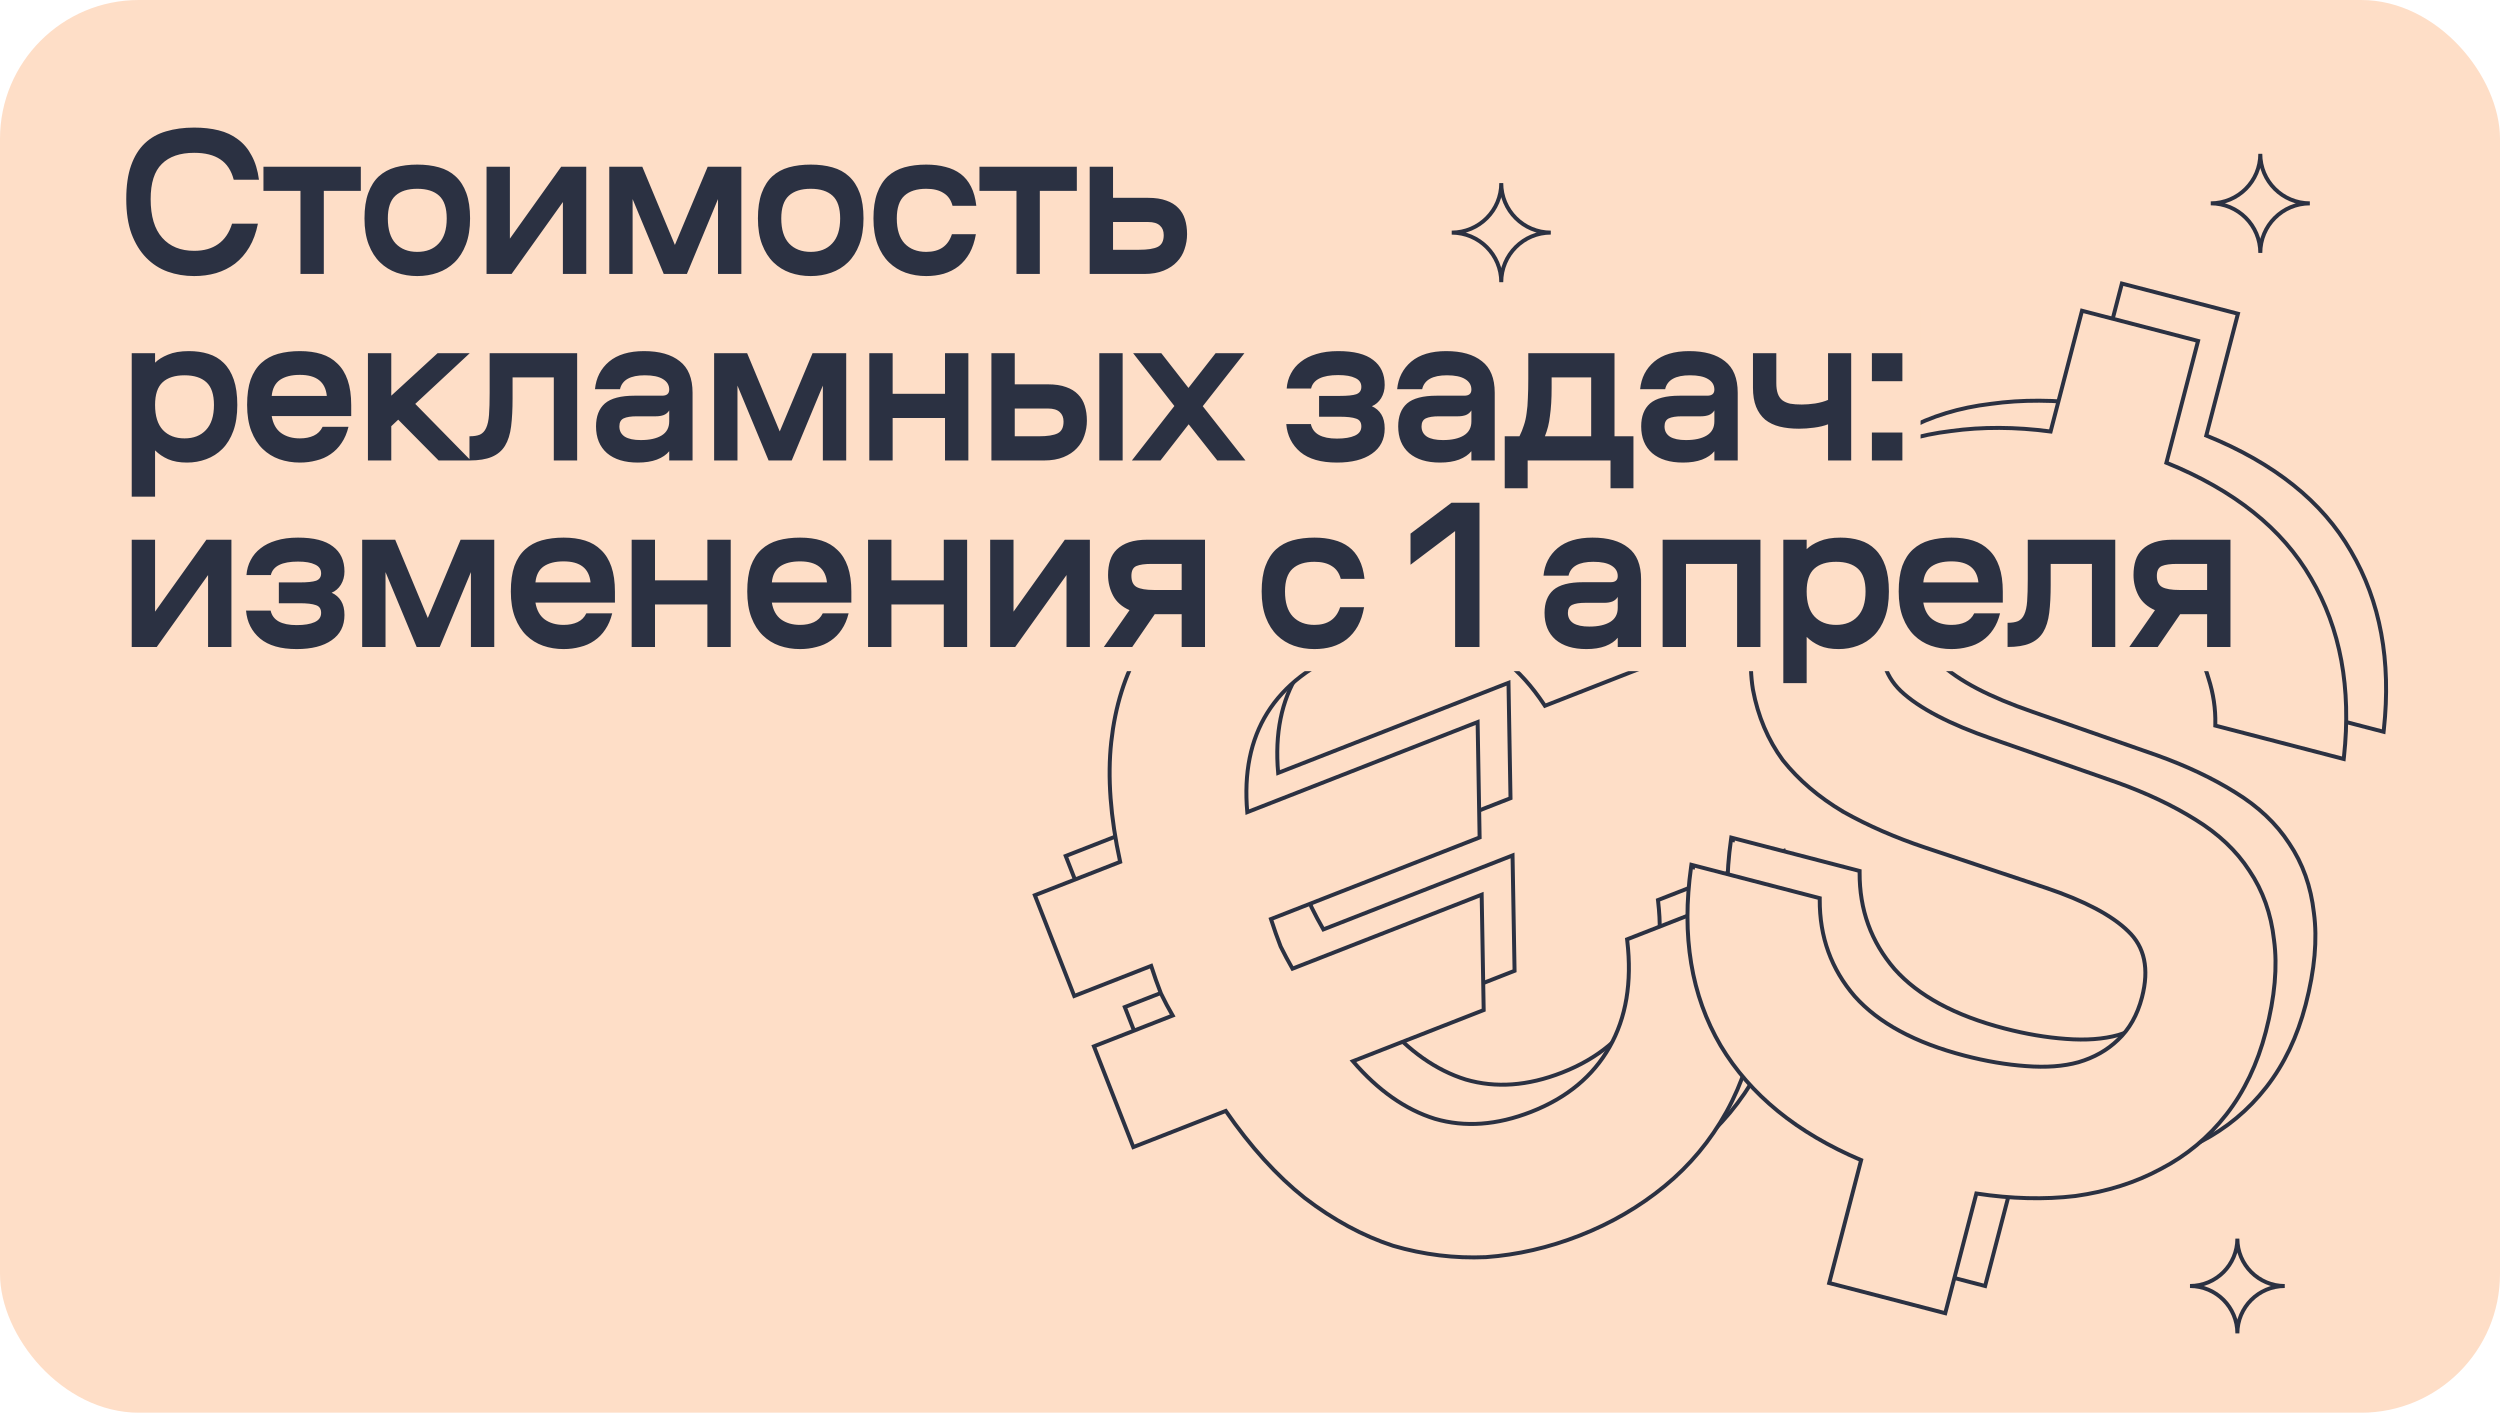<svg width="630" height="356" viewBox="0 0 630 356" fill="none" xmlns="http://www.w3.org/2000/svg">
<rect width="630" height="356" rx="35" fill="#FEDEC7"/>
<path d="M381.344 244.772L381.668 244.646L381.662 244.298L381.174 216.289L381.161 215.57L380.492 215.832L333.487 234.215C332.39 232.306 331.397 230.444 330.505 228.627C329.704 226.577 328.889 224.272 328.06 221.712L380.322 201.273L380.646 201.147L380.64 200.799L380.152 172.79L380.139 172.071L379.47 172.333L322.093 194.772C321.225 184.88 322.915 176.563 327.121 169.788C331.42 162.863 338.381 157.497 348.058 153.712C358.242 149.73 367.372 148.854 375.471 151.027L375.478 151.029L375.485 151.031C383.659 152.969 390.794 158.473 396.875 167.631L397.098 167.967L397.474 167.82L427.732 155.986L428.268 155.777L427.986 155.275C422.246 145.074 415.942 136.918 409.067 130.82C402.363 124.659 395.111 120.358 387.309 117.928C379.515 115.5 371.323 114.796 362.738 115.809C354.1 116.654 345.14 118.893 335.86 122.523C326.748 126.086 318.699 130.401 311.716 135.471L311.714 135.472C304.888 140.485 299.399 146.441 295.255 153.341L295.251 153.347C291.271 160.19 288.796 168.1 287.815 177.068C286.846 185.935 287.6 196.014 290.061 207.299L269.026 215.526L268.561 215.708L268.743 216.173L278.308 240.632L278.49 241.098L278.956 240.916L297.875 233.517C298.649 235.929 299.467 238.241 300.332 240.45L300.339 240.468L300.347 240.485C301.284 242.428 302.265 244.275 303.29 246.024L283.917 253.601L283.451 253.783L283.633 254.248L293.199 278.707L293.381 279.173L293.846 278.991L316.676 270.063C322.929 279.109 329.55 286.415 336.542 291.97L336.549 291.976C343.785 297.524 351.212 301.549 358.829 304.04L358.837 304.043L358.844 304.045C366.554 306.298 374.345 307.253 382.213 306.908H382.22L382.228 306.907C390.195 306.328 398.068 304.516 405.845 301.475C413.793 298.366 420.943 294.205 427.293 288.99C433.65 283.769 438.833 277.542 442.841 270.312C446.851 263.077 449.511 254.91 450.829 245.817L450.83 245.812C452.082 236.541 451.67 226.278 449.604 215.026L449.495 214.43L448.93 214.65L418.167 226.681L417.808 226.822L417.853 227.204C419.069 237.692 417.566 246.602 413.382 253.965C409.199 261.328 402.633 266.771 393.647 270.285C384.992 273.67 376.907 274.243 369.374 272.043C361.94 269.727 355.051 264.903 348.713 257.534L381.344 244.772Z" fill="#FEDEC7" stroke="#2B3142"/>
<path d="M551.873 324.068C558.469 324.068 563.816 318.721 563.816 312.129C563.816 318.723 569.164 324.077 575.758 324.077H575.76C569.164 324.077 563.818 329.422 563.818 336.016C563.818 329.422 558.469 324.077 551.876 324.077" stroke="#2B3142" stroke-miterlimit="10"/>
<path d="M373.563 254.665L373.887 254.538L373.881 254.191L373.393 226.182L373.38 225.463L372.711 225.725L325.706 244.107C324.609 242.199 323.615 240.337 322.724 238.52C321.922 236.47 321.107 234.165 320.278 231.605L372.541 211.166L372.865 211.039L372.858 210.692L372.371 182.683L372.358 181.964L371.689 182.226L314.311 204.665C313.444 194.772 315.133 186.456 319.339 179.681C323.639 172.756 330.6 167.389 340.277 163.605C350.461 159.622 359.59 158.746 367.689 160.92L367.696 160.922L367.704 160.924C375.878 162.861 383.013 168.365 389.094 177.523L389.317 177.859L389.692 177.712L419.951 165.879L420.486 165.669L420.204 165.168C414.465 154.967 408.161 146.81 401.286 140.713C394.582 134.552 387.33 130.25 379.528 127.82C371.734 125.393 363.542 124.688 354.957 125.702C346.319 126.546 337.359 128.786 328.079 132.415C318.967 135.979 310.917 140.294 303.935 145.363L303.933 145.365C297.106 150.378 291.618 156.334 287.474 163.234L287.47 163.24C283.49 170.082 281.014 177.992 280.034 186.961C279.065 195.828 279.818 205.907 282.28 217.192L261.245 225.418L260.779 225.6L260.961 226.066L270.527 250.525L270.709 250.99L271.175 250.808L290.094 243.409C290.867 245.822 291.686 248.133 292.55 250.343L292.557 250.361L292.566 250.378C293.503 252.321 294.484 254.167 295.508 255.917L276.135 263.493L275.67 263.675L275.852 264.141L285.417 288.6L285.599 289.066L286.065 288.884L308.894 279.955C315.148 289.002 321.769 296.308 328.761 301.863L328.768 301.868C336.004 307.417 343.431 311.441 351.048 313.933L351.055 313.935L351.063 313.938C358.773 316.19 366.563 317.145 374.432 316.801H374.439L374.446 316.8C382.413 316.22 390.286 314.409 398.064 311.367C406.011 308.259 413.162 304.098 419.512 298.883C425.869 293.662 431.052 287.435 435.06 280.204C439.069 272.97 441.73 264.803 443.048 255.709V255.705C444.301 246.434 443.889 236.17 441.823 224.918L441.713 224.322L441.149 224.543L410.386 236.574L410.027 236.714L410.072 237.097C411.288 247.585 409.785 256.495 405.601 263.858C401.417 271.22 394.852 276.663 385.866 280.177C377.21 283.562 369.126 284.136 361.593 281.936C354.159 279.619 347.27 274.796 340.932 267.426L373.563 254.665Z" fill="#FEDEC7" stroke="#2B3142"/>
<path d="M582.082 51.252C575.186 51.252 569.597 56.843 569.597 63.734C569.597 56.84 564.005 51.243 557.111 51.243H557.109C564.005 51.243 569.594 45.655 569.594 38.761C569.594 45.655 575.186 51.243 582.08 51.243" stroke="#2B3142" stroke-miterlimit="10"/>
<path d="M365.83 58.624C372.726 58.624 378.315 64.215 378.315 71.106C378.315 64.212 383.907 58.615 390.801 58.615H390.803C383.907 58.615 378.318 53.027 378.318 46.133C378.318 53.027 372.726 58.615 365.832 58.615" stroke="#2B3142" stroke-miterlimit="10"/>
<path d="M468.622 219.875L468.624 219.486L468.248 219.388L436.826 211.217L436.283 211.076L436.205 211.631C433.755 228.978 436.226 243.994 443.657 256.647L443.659 256.651C451.072 269.023 462.885 278.634 479.053 285.502L471.127 315.982L471.001 316.466L471.485 316.592L499.765 323.946L500.249 324.072L500.375 323.588L508.092 293.912C516.919 295.254 525.235 295.466 533.038 294.543L533.049 294.542C541.028 293.428 548.193 291.161 554.539 287.734C561.064 284.35 566.586 279.762 571.102 273.973C575.622 268.18 578.93 261.234 581.033 253.148C583.313 244.38 584.01 236.664 583.099 230.011C582.365 223.418 580.295 217.592 576.883 212.546C573.646 207.547 569.102 203.257 563.266 199.671C557.62 196.14 551.032 193.023 543.506 190.318L543.502 190.317L512.238 179.391L512.236 179.39C501.314 175.62 493.603 171.573 489.041 167.272C484.722 163.083 483.383 157.795 485.068 151.315C487.344 142.564 492.395 137.166 500.227 135.019C508.31 132.897 518.773 133.479 531.65 136.828C538.95 138.726 544.892 141.107 549.491 143.96L549.499 143.965L549.508 143.97C554.339 146.704 558.128 149.808 560.89 153.274C563.664 156.755 565.564 160.367 566.601 164.109L566.604 164.119L566.607 164.128C567.823 167.939 568.39 171.762 568.311 175.597L568.303 175.992L568.685 176.091L600.107 184.262L600.667 184.408L600.73 183.832C602.607 166.528 599.85 151.538 592.423 138.891C585.222 126.378 573.054 116.674 555.98 109.756L563.836 79.545L563.962 79.061L563.478 78.935L535.198 71.581L534.714 71.456L534.589 71.939L526.801 101.885C517.927 100.715 509.564 100.675 501.716 101.77C493.778 102.709 486.633 104.89 480.285 108.319C473.935 111.749 468.393 116.423 463.661 122.334L463.657 122.339C459.135 128.135 455.783 135.256 453.59 143.688C451.308 152.462 450.699 160.207 451.788 166.911L451.79 166.923C453.053 173.652 455.563 179.587 459.325 184.718L459.331 184.726L459.337 184.734C463.314 189.724 468.396 194.053 474.576 197.725V197.726L474.587 197.732C480.797 201.219 487.688 204.227 495.259 206.757L525.612 216.887C535.356 220.164 542.236 223.81 546.317 227.795L546.323 227.8C550.49 231.75 551.702 237.263 549.827 244.474C548.667 248.935 546.641 252.503 543.763 255.201L543.757 255.206C541.085 257.786 537.772 259.663 533.807 260.829C530.062 261.867 525.658 262.196 520.587 261.801H520.584C515.678 261.45 510.532 260.576 505.146 259.175C492.636 255.922 483.425 250.929 477.452 244.235C471.52 237.361 468.577 229.249 468.622 219.875Z" fill="#FEDEC7"/>
<path d="M437.187 211.828C437.19 211.809 437.192 211.79 437.195 211.771L436.7 211.701L436.574 212.185L436.631 212.2M468.622 219.875L468.624 219.486L468.248 219.388L436.826 211.217L436.283 211.076L436.205 211.631C433.755 228.978 436.226 243.994 443.657 256.647L443.659 256.651C451.072 269.023 462.885 278.634 479.053 285.502L471.127 315.982L471.001 316.466L471.485 316.592L499.765 323.946L500.249 324.072L500.375 323.588L508.092 293.912C516.919 295.254 525.235 295.466 533.038 294.543L533.049 294.542C541.028 293.428 548.193 291.161 554.539 287.734C561.064 284.35 566.586 279.762 571.102 273.973C575.622 268.18 578.93 261.234 581.033 253.148C583.313 244.38 584.01 236.664 583.099 230.011C582.365 223.418 580.295 217.592 576.883 212.546C573.646 207.547 569.102 203.257 563.266 199.671C557.62 196.14 551.032 193.023 543.506 190.318L543.502 190.317L512.238 179.391L512.236 179.39C501.314 175.62 493.603 171.573 489.041 167.272C484.722 163.083 483.383 157.795 485.068 151.315C487.344 142.564 492.395 137.166 500.227 135.019C508.31 132.897 518.773 133.479 531.65 136.828C538.95 138.726 544.892 141.107 549.491 143.96L549.499 143.965L549.508 143.97C554.339 146.704 558.128 149.808 560.89 153.274C563.664 156.755 565.564 160.367 566.601 164.109L566.604 164.119L566.607 164.128C567.823 167.939 568.39 171.762 568.311 175.597L568.303 175.992L568.685 176.091L600.107 184.262L600.667 184.408L600.73 183.832C602.607 166.528 599.85 151.538 592.423 138.891C585.222 126.378 573.054 116.674 555.98 109.756L563.836 79.545L563.962 79.061L563.478 78.935L535.198 71.581L534.714 71.456L534.589 71.939L526.801 101.885C517.927 100.715 509.564 100.675 501.716 101.77C493.778 102.709 486.633 104.89 480.285 108.319C473.935 111.749 468.393 116.423 463.661 122.334L463.657 122.339C459.135 128.135 455.783 135.256 453.59 143.688C451.308 152.462 450.699 160.207 451.788 166.911L451.79 166.923C453.053 173.652 455.563 179.587 459.325 184.718L459.331 184.726L459.337 184.734C463.314 189.724 468.396 194.053 474.576 197.725V197.726L474.587 197.732C480.797 201.219 487.688 204.227 495.259 206.757L525.612 216.887C535.356 220.164 542.236 223.81 546.317 227.795L546.323 227.8C550.49 231.75 551.702 237.263 549.827 244.474C548.667 248.935 546.641 252.503 543.763 255.201L543.757 255.206C541.085 257.786 537.772 259.663 533.807 260.829C530.062 261.867 525.658 262.196 520.587 261.801H520.584C515.678 261.45 510.532 260.576 505.146 259.175C492.636 255.922 483.425 250.929 477.452 244.235C471.52 237.361 468.577 229.249 468.622 219.875Z" stroke="#2B3142"/>
<path d="M458.573 226.729L458.575 226.34L458.199 226.242L426.777 218.071L426.234 217.93L426.156 218.485C423.706 235.832 426.177 250.848 433.608 263.501L433.61 263.505C441.023 275.877 452.836 285.488 469.004 292.356L461.078 322.836L460.952 323.32L461.436 323.446L489.716 330.8L490.2 330.926L490.326 330.442L498.043 300.766C506.87 302.108 515.186 302.32 522.989 301.397L523 301.396C530.979 300.282 538.144 298.015 544.49 294.588C551.015 291.204 556.537 286.616 561.053 280.827C565.573 275.034 568.881 268.088 570.984 260.002C573.264 251.234 573.961 243.518 573.05 236.865C572.316 230.272 570.246 224.446 566.834 219.4C563.597 214.401 559.053 210.111 553.217 206.525C547.571 202.994 540.983 199.877 533.457 197.172L533.453 197.171L502.189 186.245L502.187 186.244C491.265 182.474 483.554 178.427 478.992 174.126C474.673 169.937 473.334 164.649 475.019 158.169C477.295 149.418 482.346 144.02 490.178 141.873C498.261 139.751 508.724 140.333 521.601 143.682C528.901 145.58 534.843 147.961 539.442 150.814L539.45 150.819L539.459 150.824C544.29 153.558 548.079 156.662 550.841 160.128C553.615 163.609 555.515 167.221 556.552 170.963L556.555 170.973L556.558 170.982C557.774 174.793 558.341 178.616 558.262 182.451L558.254 182.846L558.636 182.945L590.058 191.116L590.618 191.262L590.681 190.686C592.558 173.382 589.801 158.392 582.374 145.745C575.173 133.231 563.005 123.528 545.931 116.609L553.787 86.398L553.913 85.915L553.429 85.789L525.149 78.435L524.665 78.309L524.54 78.793L516.752 108.739C507.878 107.569 499.515 107.529 491.667 108.623C483.729 109.562 476.584 111.743 470.236 115.173C463.886 118.603 458.344 123.277 453.612 129.188L453.608 129.193C449.086 134.989 445.734 142.11 443.541 150.542C441.259 159.316 440.65 167.061 441.739 173.765L441.741 173.777C443.004 180.506 445.514 186.441 449.276 191.572L449.282 191.58L449.288 191.588C453.265 196.578 458.347 200.907 464.527 204.579V204.58L464.538 204.586C470.748 208.073 477.639 211.081 485.21 213.611L515.563 223.741C525.307 227.018 532.187 230.664 536.268 234.649L536.274 234.654C540.441 238.604 541.653 244.117 539.778 251.328C538.618 255.789 536.592 259.357 533.714 262.055L533.708 262.06C531.036 264.64 527.723 266.517 523.758 267.683C520.013 268.721 515.609 269.05 510.538 268.655H510.535C505.629 268.304 500.483 267.43 495.097 266.029C482.587 262.776 473.376 257.783 467.403 251.089C461.471 244.215 458.528 236.103 458.573 226.729Z" fill="#FEDEC7"/>
<path d="M427.138 218.682C427.141 218.663 427.143 218.644 427.146 218.625L426.651 218.555L426.525 219.039L426.582 219.054M458.573 226.729L458.575 226.34L458.199 226.242L426.777 218.071L426.234 217.93L426.156 218.485C423.706 235.832 426.177 250.848 433.608 263.501L433.61 263.505C441.023 275.877 452.836 285.488 469.004 292.356L461.078 322.836L460.952 323.32L461.436 323.446L489.716 330.8L490.2 330.926L490.326 330.442L498.043 300.766C506.87 302.108 515.186 302.32 522.989 301.397L523 301.396C530.979 300.282 538.144 298.015 544.49 294.588C551.015 291.204 556.537 286.616 561.053 280.827C565.573 275.034 568.881 268.088 570.984 260.002C573.264 251.234 573.961 243.518 573.05 236.865C572.316 230.272 570.246 224.446 566.834 219.4C563.597 214.401 559.053 210.111 553.217 206.525C547.571 202.994 540.983 199.877 533.457 197.172L533.453 197.171L502.189 186.245L502.187 186.244C491.265 182.474 483.554 178.427 478.992 174.126C474.673 169.937 473.334 164.649 475.019 158.169C477.295 149.418 482.346 144.02 490.178 141.873C498.261 139.751 508.724 140.333 521.601 143.682C528.901 145.58 534.843 147.961 539.442 150.814L539.45 150.819L539.459 150.824C544.29 153.558 548.079 156.662 550.841 160.128C553.615 163.609 555.515 167.221 556.552 170.963L556.555 170.973L556.558 170.982C557.774 174.793 558.341 178.616 558.262 182.451L558.254 182.846L558.636 182.945L590.058 191.116L590.618 191.262L590.681 190.686C592.558 173.382 589.801 158.392 582.374 145.745C575.173 133.231 563.005 123.528 545.931 116.609L553.787 86.398L553.913 85.915L553.429 85.789L525.149 78.435L524.665 78.309L524.54 78.793L516.752 108.739C507.878 107.569 499.515 107.529 491.667 108.623C483.729 109.562 476.584 111.743 470.236 115.173C463.886 118.603 458.344 123.277 453.612 129.188L453.608 129.193C449.086 134.989 445.734 142.11 443.541 150.542C441.259 159.316 440.65 167.061 441.739 173.765L441.741 173.777C443.004 180.506 445.514 186.441 449.276 191.572L449.282 191.58L449.288 191.588C453.265 196.578 458.347 200.907 464.527 204.579V204.58L464.538 204.586C470.748 208.073 477.639 211.081 485.21 213.611L515.563 223.741C525.307 227.018 532.187 230.664 536.268 234.649L536.274 234.654C540.441 238.604 541.653 244.117 539.778 251.328C538.618 255.789 536.592 259.357 533.714 262.055L533.708 262.06C531.036 264.64 527.723 266.517 523.758 267.683C520.013 268.721 515.609 269.05 510.538 268.655H510.535C505.629 268.304 500.483 267.43 495.097 266.029C482.587 262.776 473.376 257.783 467.403 251.089C461.471 244.215 458.528 236.103 458.573 226.729Z" stroke="#2B3142"/>
<rect x="244.209" y="78.066" width="239.777" height="49.429" fill="#FEDEC7"/>
<rect x="244.209" y="125.496" width="317.346" height="43.636" fill="#FEDEC7"/>
<path d="M64.995 56.372C64.536 58.669 63.811 60.647 62.822 62.308C61.833 63.969 60.631 65.347 59.218 66.442C57.805 67.502 56.215 68.297 54.448 68.827C52.717 69.322 50.879 69.569 48.936 69.569C46.569 69.569 44.343 69.198 42.258 68.456C40.209 67.714 38.407 66.548 36.852 64.958C35.297 63.368 34.061 61.354 33.142 58.916C32.259 56.478 31.817 53.563 31.817 50.171C31.817 46.814 32.223 43.988 33.036 41.691C33.849 39.394 34.997 37.539 36.481 36.126C37.965 34.713 39.749 33.706 41.834 33.105C43.954 32.469 46.321 32.151 48.936 32.151C51.197 32.151 53.247 32.381 55.084 32.84C56.957 33.299 58.582 34.059 59.96 35.119C61.373 36.144 62.522 37.504 63.405 39.2C64.324 40.861 64.942 42.892 65.26 45.295H58.9C58.299 42.963 57.169 41.249 55.508 40.154C53.883 39.059 51.692 38.511 48.936 38.511C45.367 38.511 42.647 39.447 40.774 41.32C38.901 43.157 37.965 46.108 37.965 50.171C37.965 54.482 38.937 57.732 40.88 59.923C42.823 62.114 45.509 63.209 48.936 63.209C51.374 63.209 53.388 62.644 54.978 61.513C56.603 60.382 57.769 58.669 58.476 56.372H64.995ZM81.601 48.104V69.039H75.718V48.104H66.39V42.009H90.929V48.104H81.601ZM105.155 69.569C103.318 69.569 101.586 69.286 99.961 68.721C98.371 68.156 96.975 67.29 95.774 66.124C94.573 64.958 93.619 63.456 92.912 61.619C92.205 59.782 91.852 57.591 91.852 55.047C91.852 52.503 92.17 50.365 92.806 48.634C93.442 46.903 94.325 45.507 95.456 44.447C96.622 43.387 98.018 42.627 99.643 42.168C101.304 41.709 103.141 41.479 105.155 41.479C107.169 41.479 108.989 41.709 110.614 42.168C112.275 42.627 113.67 43.387 114.801 44.447C115.967 45.507 116.868 46.903 117.504 48.634C118.14 50.365 118.458 52.503 118.458 55.047C118.458 57.591 118.105 59.782 117.398 61.619C116.691 63.456 115.737 64.958 114.536 66.124C113.335 67.29 111.921 68.156 110.296 68.721C108.706 69.286 106.992 69.569 105.155 69.569ZM105.155 63.474C107.452 63.474 109.254 62.767 110.561 61.354C111.904 59.941 112.575 57.838 112.575 55.047C112.575 52.397 111.939 50.489 110.667 49.323C109.395 48.157 107.558 47.574 105.155 47.574C102.752 47.574 100.915 48.157 99.643 49.323C98.371 50.489 97.735 52.397 97.735 55.047C97.735 57.838 98.389 59.941 99.696 61.354C101.039 62.767 102.858 63.474 105.155 63.474ZM128.493 42.009V60.135L141.425 42.009H147.732V69.039H141.849V50.913L128.917 69.039H122.61V42.009H128.493ZM159.419 69.039H153.536V42.009H161.857L170.072 61.725L178.34 42.009H186.82V69.039H180.937V50.171L173.093 69.039H167.263L159.419 50.171V69.039ZM204.3 69.569C202.463 69.569 200.731 69.286 199.106 68.721C197.516 68.156 196.12 67.29 194.919 66.124C193.718 64.958 192.764 63.456 192.057 61.619C191.35 59.782 190.997 57.591 190.997 55.047C190.997 52.503 191.315 50.365 191.951 48.634C192.587 46.903 193.47 45.507 194.601 44.447C195.767 43.387 197.163 42.627 198.788 42.168C200.449 41.709 202.286 41.479 204.3 41.479C206.314 41.479 208.134 41.709 209.759 42.168C211.42 42.627 212.815 43.387 213.946 44.447C215.112 45.507 216.013 46.903 216.649 48.634C217.285 50.365 217.603 52.503 217.603 55.047C217.603 57.591 217.25 59.782 216.543 61.619C215.836 63.456 214.882 64.958 213.681 66.124C212.48 67.29 211.066 68.156 209.441 68.721C207.851 69.286 206.137 69.569 204.3 69.569ZM204.3 63.474C206.597 63.474 208.399 62.767 209.706 61.354C211.049 59.941 211.72 57.838 211.72 55.047C211.72 52.397 211.084 50.489 209.812 49.323C208.54 48.157 206.703 47.574 204.3 47.574C201.897 47.574 200.06 48.157 198.788 49.323C197.516 50.489 196.88 52.397 196.88 55.047C196.88 57.838 197.534 59.941 198.841 61.354C200.184 62.767 202.003 63.474 204.3 63.474ZM245.923 59.022C245.605 60.859 245.075 62.449 244.333 63.792C243.591 65.099 242.672 66.195 241.577 67.078C240.482 67.926 239.227 68.562 237.814 68.986C236.436 69.375 234.97 69.569 233.415 69.569C231.578 69.569 229.846 69.286 228.221 68.721C226.631 68.156 225.235 67.29 224.034 66.124C222.833 64.958 221.879 63.456 221.172 61.619C220.465 59.782 220.112 57.591 220.112 55.047C220.112 52.503 220.43 50.365 221.066 48.634C221.702 46.903 222.585 45.507 223.716 44.447C224.882 43.387 226.278 42.627 227.903 42.168C229.564 41.709 231.401 41.479 233.415 41.479C235.182 41.479 236.789 41.673 238.238 42.062C239.687 42.415 240.959 42.998 242.054 43.811C243.149 44.624 244.033 45.701 244.704 47.044C245.375 48.351 245.817 49.959 246.029 51.867H240.04C239.651 50.383 238.892 49.305 237.761 48.634C236.666 47.927 235.217 47.574 233.415 47.574C231.012 47.574 229.175 48.157 227.903 49.323C226.631 50.489 225.995 52.397 225.995 55.047C225.995 57.838 226.649 59.941 227.956 61.354C229.299 62.767 231.118 63.474 233.415 63.474C236.772 63.474 238.927 61.99 239.881 59.022H245.923ZM262.035 48.104V69.039H256.152V48.104H246.824V42.009H271.363V48.104H262.035ZM274.602 42.009H280.485V49.853H289.336C291.138 49.853 292.657 50.083 293.894 50.542C295.13 50.966 296.137 51.584 296.915 52.397C297.692 53.174 298.257 54.128 298.611 55.259C298.964 56.39 299.141 57.644 299.141 59.022C299.141 60.294 298.929 61.548 298.505 62.785C298.116 63.986 297.48 65.046 296.597 65.965C295.749 66.884 294.636 67.626 293.258 68.191C291.88 68.756 290.237 69.039 288.329 69.039H274.602V42.009ZM280.485 55.948V62.944H287.004C289.194 62.944 290.784 62.697 291.774 62.202C292.763 61.707 293.258 60.718 293.258 59.234C293.258 58.209 292.94 57.414 292.304 56.849C291.668 56.248 290.678 55.948 289.336 55.948H280.485ZM39.078 125.155H33.195V89.009H39.078V91.394C39.855 90.617 40.933 89.945 42.311 89.38C43.724 88.779 45.491 88.479 47.611 88.479C49.378 88.479 51.003 88.709 52.487 89.168C54.006 89.627 55.296 90.387 56.356 91.447C57.451 92.507 58.299 93.903 58.9 95.634C59.501 97.365 59.801 99.503 59.801 102.047C59.801 104.591 59.465 106.782 58.794 108.619C58.123 110.456 57.204 111.958 56.038 113.124C54.872 114.29 53.512 115.156 51.957 115.721C50.438 116.286 48.83 116.569 47.134 116.569C45.261 116.569 43.671 116.286 42.364 115.721C41.092 115.156 39.997 114.414 39.078 113.495V125.155ZM46.498 110.474C48.795 110.474 50.597 109.767 51.904 108.354C53.247 106.941 53.918 104.838 53.918 102.047C53.918 99.397 53.282 97.489 52.01 96.323C50.738 95.157 48.901 94.574 46.498 94.574C44.095 94.574 42.258 95.157 40.986 96.323C39.714 97.489 39.078 99.397 39.078 102.047C39.078 104.838 39.732 106.941 41.039 108.354C42.382 109.767 44.201 110.474 46.498 110.474ZM87.817 107.559C87.429 109.149 86.846 110.509 86.068 111.64C85.326 112.771 84.408 113.707 83.312 114.449C82.252 115.191 81.051 115.721 79.708 116.039C78.401 116.392 77.023 116.569 75.574 116.569C73.737 116.569 72.006 116.286 70.38 115.721C68.79 115.156 67.395 114.29 66.193 113.124C64.992 111.958 64.038 110.456 63.331 108.619C62.625 106.782 62.271 104.591 62.271 102.047C62.271 99.503 62.572 97.365 63.172 95.634C63.808 93.903 64.709 92.507 65.875 91.447C67.041 90.387 68.437 89.627 70.062 89.168C71.723 88.709 73.56 88.479 75.574 88.479C77.588 88.479 79.39 88.726 80.98 89.221C82.57 89.716 83.913 90.511 85.008 91.606C86.139 92.666 87.005 94.062 87.605 95.793C88.206 97.524 88.506 99.627 88.506 102.1V104.856H68.472C68.79 106.764 69.568 108.177 70.804 109.096C72.076 110.015 73.666 110.474 75.574 110.474C76.917 110.474 78.083 110.244 79.072 109.785C80.062 109.326 80.804 108.584 81.298 107.559H87.817ZM75.574 94.468C73.454 94.468 71.776 94.892 70.539 95.74C69.338 96.588 68.649 97.931 68.472 99.768H82.358C82.005 96.235 79.744 94.468 75.574 94.468ZM98.602 99.715L110.262 89.009H118.371L104.644 101.782L118.636 116.039H110.527L100.351 105.757L98.602 107.4V116.039H92.719V89.009H98.602V99.715ZM145.441 89.009V116.039H139.558V95.104H129.17V100.351C129.17 103.107 129.046 105.474 128.799 107.453C128.551 109.432 128.039 111.057 127.262 112.329C126.484 113.601 125.371 114.537 123.923 115.138C122.509 115.739 120.637 116.039 118.305 116.039V109.944C119.4 109.944 120.283 109.803 120.955 109.52C121.626 109.202 122.138 108.654 122.492 107.877C122.88 107.064 123.128 105.951 123.234 104.538C123.34 103.089 123.393 101.234 123.393 98.973V89.009H145.441ZM174.526 116.039H168.643V113.707C167.936 114.59 166.894 115.297 165.516 115.827C164.173 116.322 162.583 116.569 160.746 116.569C157.424 116.569 154.827 115.774 152.955 114.184C151.117 112.559 150.199 110.315 150.199 107.453C150.199 104.909 150.941 102.983 152.425 101.676C153.944 100.369 156.435 99.715 159.898 99.715H166.841C168.042 99.715 168.643 99.203 168.643 98.178C168.643 97.047 168.113 96.164 167.053 95.528C166.028 94.892 164.509 94.574 162.495 94.574C158.855 94.574 156.771 95.74 156.241 98.072H149.934C150.216 95.21 151.4 92.896 153.485 91.129C155.605 89.362 158.537 88.479 162.283 88.479C166.169 88.479 169.173 89.327 171.293 91.023C173.448 92.684 174.526 95.334 174.526 98.973V116.039ZM161.488 110.898C163.714 110.898 165.463 110.509 166.735 109.732C168.007 108.955 168.643 107.771 168.643 106.181V103.425C168.325 103.955 167.865 104.344 167.265 104.591C166.664 104.803 166.01 104.909 165.304 104.909H160.481C158.997 104.909 157.884 105.086 157.142 105.439C156.435 105.792 156.082 106.464 156.082 107.453C156.082 108.584 156.541 109.449 157.46 110.05C158.378 110.615 159.721 110.898 161.488 110.898ZM185.842 116.039H179.959V89.009H188.28L196.495 108.725L204.763 89.009H213.243V116.039H207.36V97.171L199.516 116.039H193.686L185.842 97.171V116.039ZM224.947 89.009V99.238H238.144V89.009H244.027V116.039H238.144V105.333H224.947V116.039H219.064V89.009H224.947ZM282.907 89.009V116.039H277.024V89.009H282.907ZM249.835 89.009H255.718V96.853H264.092C265.894 96.853 267.413 97.083 268.65 97.542C269.886 97.966 270.893 98.584 271.671 99.397C272.448 100.174 273.013 101.128 273.367 102.259C273.72 103.39 273.897 104.644 273.897 106.022C273.897 107.294 273.685 108.548 273.261 109.785C272.872 110.986 272.236 112.046 271.353 112.965C270.505 113.884 269.392 114.626 268.014 115.191C266.636 115.756 264.993 116.039 263.085 116.039H249.835V89.009ZM255.718 102.948V109.944H261.76C263.95 109.944 265.54 109.697 266.53 109.202C267.519 108.707 268.014 107.718 268.014 106.234C268.014 105.209 267.696 104.414 267.06 103.849C266.424 103.248 265.434 102.948 264.092 102.948H255.718ZM303.095 102.365L313.854 116.039H306.752L299.544 106.923L292.442 116.039H285.234L295.94 102.312L285.552 89.009H292.654L299.491 97.754L306.328 89.009H313.589L303.095 102.365ZM332.406 99.768H337.653C339.561 99.768 340.939 99.627 341.787 99.344C342.635 99.026 343.059 98.408 343.059 97.489C343.059 96.464 342.547 95.722 341.522 95.263C340.533 94.768 339.102 94.521 337.229 94.521C333.201 94.521 330.922 95.652 330.392 97.913H324.244C324.35 96.535 324.703 95.281 325.304 94.15C325.905 92.984 326.735 91.995 327.795 91.182C328.855 90.334 330.162 89.68 331.717 89.221C333.307 88.726 335.144 88.479 337.229 88.479C341.186 88.479 344.119 89.221 346.027 90.705C347.97 92.154 348.942 94.256 348.942 97.012C348.942 98.249 348.642 99.362 348.041 100.351C347.44 101.305 346.663 101.976 345.709 102.365C346.734 102.824 347.529 103.513 348.094 104.432C348.659 105.351 348.942 106.534 348.942 107.983C348.942 110.739 347.864 112.859 345.709 114.343C343.589 115.827 340.656 116.569 336.911 116.569C332.883 116.569 329.809 115.686 327.689 113.919C325.569 112.117 324.385 109.767 324.138 106.87H330.339C330.869 109.308 333.06 110.527 336.911 110.527C338.819 110.527 340.321 110.28 341.416 109.785C342.511 109.29 343.059 108.513 343.059 107.453C343.059 106.428 342.617 105.775 341.734 105.492C340.851 105.174 339.49 105.015 337.653 105.015H332.406V99.768ZM376.673 116.039H370.79V113.707C370.083 114.59 369.041 115.297 367.663 115.827C366.32 116.322 364.73 116.569 362.893 116.569C359.572 116.569 356.975 115.774 355.102 114.184C353.265 112.559 352.346 110.315 352.346 107.453C352.346 104.909 353.088 102.983 354.572 101.676C356.091 100.369 358.582 99.715 362.045 99.715H368.988C370.189 99.715 370.79 99.203 370.79 98.178C370.79 97.047 370.26 96.164 369.2 95.528C368.175 94.892 366.656 94.574 364.642 94.574C361.003 94.574 358.918 95.74 358.388 98.072H352.081C352.364 95.21 353.547 92.896 355.632 91.129C357.752 89.362 360.685 88.479 364.43 88.479C368.317 88.479 371.32 89.327 373.44 91.023C375.595 92.684 376.673 95.334 376.673 98.973V116.039ZM363.635 110.898C365.861 110.898 367.61 110.509 368.882 109.732C370.154 108.955 370.79 107.771 370.79 106.181V103.425C370.472 103.955 370.013 104.344 369.412 104.591C368.811 104.803 368.158 104.909 367.451 104.909H362.628C361.144 104.909 360.031 105.086 359.289 105.439C358.582 105.792 358.229 106.464 358.229 107.453C358.229 108.584 358.688 109.449 359.607 110.05C360.526 110.615 361.868 110.898 363.635 110.898ZM405.851 123.035V116.039H384.969V123.035H379.192V109.944H382.902C383.361 109.025 383.732 108.107 384.015 107.188C384.333 106.269 384.563 105.245 384.704 104.114C384.881 102.983 384.987 101.729 385.022 100.351C385.093 98.938 385.128 97.295 385.128 95.422V89.009H406.858V109.944H411.628V123.035H405.851ZM391.011 97.542C391.011 99.061 390.976 100.404 390.905 101.57C390.834 102.736 390.728 103.814 390.587 104.803C390.481 105.757 390.322 106.658 390.11 107.506C389.898 108.319 389.633 109.131 389.315 109.944H400.975V95.104H391.011V97.542ZM437.905 116.039H432.022V113.707C431.315 114.59 430.273 115.297 428.895 115.827C427.552 116.322 425.962 116.569 424.125 116.569C420.803 116.569 418.206 115.774 416.334 114.184C414.496 112.559 413.578 110.315 413.578 107.453C413.578 104.909 414.32 102.983 415.804 101.676C417.323 100.369 419.814 99.715 423.277 99.715H430.22C431.421 99.715 432.022 99.203 432.022 98.178C432.022 97.047 431.492 96.164 430.432 95.528C429.407 94.892 427.888 94.574 425.874 94.574C422.234 94.574 420.15 95.74 419.62 98.072H413.313C413.595 95.21 414.779 92.896 416.864 91.129C418.984 89.362 421.916 88.479 425.662 88.479C429.548 88.479 432.552 89.327 434.672 91.023C436.827 92.684 437.905 95.334 437.905 98.973V116.039ZM424.867 110.898C427.093 110.898 428.842 110.509 430.114 109.732C431.386 108.955 432.022 107.771 432.022 106.181V103.425C431.704 103.955 431.244 104.344 430.644 104.591C430.043 104.803 429.389 104.909 428.683 104.909H423.86C422.376 104.909 421.263 105.086 420.521 105.439C419.814 105.792 419.461 106.464 419.461 107.453C419.461 108.584 419.92 109.449 420.839 110.05C421.757 110.615 423.1 110.898 424.867 110.898ZM441.748 89.009H447.631V96.535C447.631 97.595 447.755 98.478 448.002 99.185C448.25 99.892 448.638 100.457 449.168 100.881C449.698 101.27 450.352 101.552 451.129 101.729C451.942 101.87 452.914 101.941 454.044 101.941C455.069 101.941 456.2 101.853 457.436 101.676C458.708 101.464 459.786 101.164 460.669 100.775V89.009H466.499V116.039H460.669V106.923C459.68 107.312 458.496 107.594 457.118 107.771C455.776 107.948 454.521 108.036 453.355 108.036C451.553 108.036 449.928 107.859 448.479 107.506C447.066 107.153 445.847 106.57 444.822 105.757C443.833 104.909 443.073 103.831 442.543 102.524C442.013 101.217 441.748 99.609 441.748 97.701V89.009ZM471.715 96.058V89.009H479.4V96.058H471.715ZM471.715 116.039V108.99H479.4V116.039H471.715ZM39.078 136.009V154.135L52.01 136.009H58.317V163.039H52.434V144.913L39.502 163.039H33.195V136.009H39.078ZM70.269 146.768H75.516C77.424 146.768 78.802 146.627 79.65 146.344C80.498 146.026 80.922 145.408 80.922 144.489C80.922 143.464 80.41 142.722 79.385 142.263C78.396 141.768 76.965 141.521 75.092 141.521C71.064 141.521 68.785 142.652 68.255 144.913H62.107C62.213 143.535 62.567 142.281 63.167 141.15C63.768 139.984 64.598 138.995 65.658 138.182C66.718 137.334 68.026 136.68 69.58 136.221C71.17 135.726 73.008 135.479 75.092 135.479C79.05 135.479 81.982 136.221 83.89 137.705C85.834 139.154 86.805 141.256 86.805 144.012C86.805 145.249 86.505 146.362 85.904 147.351C85.304 148.305 84.526 148.976 83.572 149.365C84.597 149.824 85.392 150.513 85.957 151.432C86.523 152.351 86.805 153.534 86.805 154.983C86.805 157.739 85.728 159.859 83.572 161.343C81.452 162.827 78.52 163.569 74.774 163.569C70.746 163.569 67.672 162.686 65.552 160.919C63.432 159.117 62.249 156.767 62.001 153.87H68.202C68.732 156.308 70.923 157.527 74.774 157.527C76.682 157.527 78.184 157.28 79.279 156.785C80.375 156.29 80.922 155.513 80.922 154.453C80.922 153.428 80.481 152.775 79.597 152.492C78.714 152.174 77.354 152.015 75.516 152.015H70.269V146.768ZM97.152 163.039H91.269V136.009H99.59L107.805 155.725L116.073 136.009H124.553V163.039H118.67V144.171L110.826 163.039H104.996L97.152 144.171V163.039ZM154.276 154.559C153.888 156.149 153.305 157.509 152.527 158.64C151.785 159.771 150.867 160.707 149.771 161.449C148.711 162.191 147.51 162.721 146.167 163.039C144.86 163.392 143.482 163.569 142.033 163.569C140.196 163.569 138.465 163.286 136.839 162.721C135.249 162.156 133.854 161.29 132.652 160.124C131.451 158.958 130.497 157.456 129.79 155.619C129.084 153.782 128.73 151.591 128.73 149.047C128.73 146.503 129.031 144.365 129.631 142.634C130.267 140.903 131.168 139.507 132.334 138.447C133.5 137.387 134.896 136.627 136.521 136.168C138.182 135.709 140.019 135.479 142.033 135.479C144.047 135.479 145.849 135.726 147.439 136.221C149.029 136.716 150.372 137.511 151.467 138.606C152.598 139.666 153.464 141.062 154.064 142.793C154.665 144.524 154.965 146.627 154.965 149.1V151.856H134.931C135.249 153.764 136.027 155.177 137.263 156.096C138.535 157.015 140.125 157.474 142.033 157.474C143.376 157.474 144.542 157.244 145.531 156.785C146.521 156.326 147.263 155.584 147.757 154.559H154.276ZM142.033 141.468C139.913 141.468 138.235 141.892 136.998 142.74C135.797 143.588 135.108 144.931 134.931 146.768H148.817C148.464 143.235 146.203 141.468 142.033 141.468ZM165.061 136.009V146.238H178.258V136.009H184.141V163.039H178.258V152.333H165.061V163.039H159.178V136.009H165.061ZM213.852 154.559C213.463 156.149 212.88 157.509 212.103 158.64C211.361 159.771 210.442 160.707 209.347 161.449C208.287 162.191 207.085 162.721 205.743 163.039C204.435 163.392 203.057 163.569 201.609 163.569C199.771 163.569 198.04 163.286 196.415 162.721C194.825 162.156 193.429 161.29 192.228 160.124C191.026 158.958 190.072 157.456 189.366 155.619C188.659 153.782 188.306 151.591 188.306 149.047C188.306 146.503 188.606 144.365 189.207 142.634C189.843 140.903 190.744 139.507 191.91 138.447C193.076 137.387 194.471 136.627 196.097 136.168C197.757 135.709 199.595 135.479 201.609 135.479C203.623 135.479 205.425 135.726 207.015 136.221C208.605 136.716 209.947 137.511 211.043 138.606C212.173 139.666 213.039 141.062 213.64 142.793C214.24 144.524 214.541 146.627 214.541 149.1V151.856H194.507C194.825 153.764 195.602 155.177 196.839 156.096C198.111 157.015 199.701 157.474 201.609 157.474C202.951 157.474 204.117 157.244 205.107 156.785C206.096 156.326 206.838 155.584 207.333 154.559H213.852ZM201.609 141.468C199.489 141.468 197.81 141.892 196.574 142.74C195.372 143.588 194.683 144.931 194.507 146.768H208.393C208.039 143.235 205.778 141.468 201.609 141.468ZM224.636 136.009V146.238H237.833V136.009H243.716V163.039H237.833V152.333H224.636V163.039H218.753V136.009H224.636ZM255.407 136.009V154.135L268.339 136.009H274.646V163.039H268.763V144.913L255.831 163.039H249.524V136.009H255.407ZM278.171 163.039L284.637 153.764C282.729 152.916 281.351 151.697 280.503 150.107C279.655 148.482 279.231 146.75 279.231 144.913C279.231 143.535 279.408 142.298 279.761 141.203C280.115 140.108 280.68 139.189 281.457 138.447C282.27 137.67 283.295 137.069 284.531 136.645C285.803 136.221 287.34 136.009 289.142 136.009H303.664V163.039H297.781V154.771H290.997L285.326 163.039H278.171ZM285.114 145.125C285.114 146.503 285.556 147.439 286.439 147.934C287.358 148.429 288.824 148.676 290.838 148.676H297.781V142.104H290.202C288.506 142.104 287.234 142.281 286.386 142.634C285.538 142.987 285.114 143.818 285.114 145.125ZM343.749 153.022C343.431 154.859 342.901 156.449 342.159 157.792C341.417 159.099 340.499 160.195 339.403 161.078C338.308 161.926 337.054 162.562 335.64 162.986C334.262 163.375 332.796 163.569 331.241 163.569C329.404 163.569 327.673 163.286 326.047 162.721C324.457 162.156 323.062 161.29 321.86 160.124C320.659 158.958 319.705 157.456 318.998 155.619C318.292 153.782 317.938 151.591 317.938 149.047C317.938 146.503 318.256 144.365 318.892 142.634C319.528 140.903 320.412 139.507 321.542 138.447C322.708 137.387 324.104 136.627 325.729 136.168C327.39 135.709 329.227 135.479 331.241 135.479C333.008 135.479 334.616 135.673 336.064 136.062C337.513 136.415 338.785 136.998 339.88 137.811C340.976 138.624 341.859 139.701 342.53 141.044C343.202 142.351 343.643 143.959 343.855 145.867H337.866C337.478 144.383 336.718 143.305 335.587 142.634C334.492 141.927 333.043 141.574 331.241 141.574C328.839 141.574 327.001 142.157 325.729 143.323C324.457 144.489 323.821 146.397 323.821 149.047C323.821 151.838 324.475 153.941 325.782 155.354C327.125 156.767 328.945 157.474 331.241 157.474C334.598 157.474 336.753 155.99 337.707 153.022H343.749ZM355.451 134.472L365.786 126.681H372.835V163.039H366.687V133.836L355.451 142.316V134.472ZM413.554 163.039H407.671V160.707C406.964 161.59 405.922 162.297 404.544 162.827C403.201 163.322 401.611 163.569 399.774 163.569C396.452 163.569 393.855 162.774 391.983 161.184C390.145 159.559 389.227 157.315 389.227 154.453C389.227 151.909 389.969 149.983 391.453 148.676C392.972 147.369 395.463 146.715 398.926 146.715H405.869C407.07 146.715 407.671 146.203 407.671 145.178C407.671 144.047 407.141 143.164 406.081 142.528C405.056 141.892 403.537 141.574 401.523 141.574C397.883 141.574 395.799 142.74 395.269 145.072H388.962C389.244 142.21 390.428 139.896 392.513 138.129C394.633 136.362 397.565 135.479 401.311 135.479C405.197 135.479 408.201 136.327 410.321 138.023C412.476 139.684 413.554 142.334 413.554 145.973V163.039ZM400.516 157.898C402.742 157.898 404.491 157.509 405.763 156.732C407.035 155.955 407.671 154.771 407.671 153.181V150.425C407.353 150.955 406.893 151.344 406.293 151.591C405.692 151.803 405.038 151.909 404.332 151.909H399.509C398.025 151.909 396.912 152.086 396.17 152.439C395.463 152.792 395.11 153.464 395.11 154.453C395.11 155.584 395.569 156.449 396.488 157.05C397.406 157.615 398.749 157.898 400.516 157.898ZM443.632 136.009V163.039H437.749V142.104H424.87V163.039H418.987V136.009H443.632ZM455.279 172.155H449.396V136.009H455.279V138.394C456.056 137.617 457.134 136.945 458.512 136.38C459.925 135.779 461.692 135.479 463.812 135.479C465.579 135.479 467.204 135.709 468.688 136.168C470.207 136.627 471.497 137.387 472.557 138.447C473.652 139.507 474.5 140.903 475.101 142.634C475.702 144.365 476.002 146.503 476.002 149.047C476.002 151.591 475.666 153.782 474.995 155.619C474.324 157.456 473.405 158.958 472.239 160.124C471.073 161.29 469.713 162.156 468.158 162.721C466.639 163.286 465.031 163.569 463.335 163.569C461.462 163.569 459.872 163.286 458.565 162.721C457.293 162.156 456.198 161.414 455.279 160.495V172.155ZM462.699 157.474C464.996 157.474 466.798 156.767 468.105 155.354C469.448 153.941 470.119 151.838 470.119 149.047C470.119 146.397 469.483 144.489 468.211 143.323C466.939 142.157 465.102 141.574 462.699 141.574C460.296 141.574 458.459 142.157 457.187 143.323C455.915 144.489 455.279 146.397 455.279 149.047C455.279 151.838 455.933 153.941 457.24 155.354C458.583 156.767 460.402 157.474 462.699 157.474ZM504.018 154.559C503.63 156.149 503.047 157.509 502.269 158.64C501.527 159.771 500.609 160.707 499.513 161.449C498.453 162.191 497.252 162.721 495.909 163.039C494.602 163.392 493.224 163.569 491.775 163.569C489.938 163.569 488.207 163.286 486.581 162.721C484.991 162.156 483.596 161.29 482.394 160.124C481.193 158.958 480.239 157.456 479.532 155.619C478.826 153.782 478.472 151.591 478.472 149.047C478.472 146.503 478.773 144.365 479.373 142.634C480.009 140.903 480.91 139.507 482.076 138.447C483.242 137.387 484.638 136.627 486.263 136.168C487.924 135.709 489.761 135.479 491.775 135.479C493.789 135.479 495.591 135.726 497.181 136.221C498.771 136.716 500.114 137.511 501.209 138.606C502.34 139.666 503.206 141.062 503.806 142.793C504.407 144.524 504.707 146.627 504.707 149.1V151.856H484.673C484.991 153.764 485.769 155.177 487.005 156.096C488.277 157.015 489.867 157.474 491.775 157.474C493.118 157.474 494.284 157.244 495.273 156.785C496.263 156.326 497.005 155.584 497.499 154.559H504.018ZM491.775 141.468C489.655 141.468 487.977 141.892 486.74 142.74C485.539 143.588 484.85 144.931 484.673 146.768H498.559C498.206 143.235 495.945 141.468 491.775 141.468ZM533.045 136.009V163.039H527.162V142.104H516.774V147.351C516.774 150.107 516.65 152.474 516.403 154.453C516.155 156.432 515.643 158.057 514.866 159.329C514.088 160.601 512.975 161.537 511.527 162.138C510.113 162.739 508.241 163.039 505.909 163.039V156.944C507.004 156.944 507.887 156.803 508.559 156.52C509.23 156.202 509.742 155.654 510.096 154.877C510.484 154.064 510.732 152.951 510.838 151.538C510.944 150.089 510.997 148.234 510.997 145.973V136.009H533.045ZM536.584 163.039L543.05 153.764C541.142 152.916 539.764 151.697 538.916 150.107C538.068 148.482 537.644 146.75 537.644 144.913C537.644 143.535 537.82 142.298 538.174 141.203C538.527 140.108 539.092 139.189 539.87 138.447C540.682 137.67 541.707 137.069 542.944 136.645C544.216 136.221 545.753 136.009 547.555 136.009H562.077V163.039H556.194V154.771H549.41L543.739 163.039H536.584ZM543.527 145.125C543.527 146.503 543.968 147.439 544.852 147.934C545.77 148.429 547.237 148.676 549.251 148.676H556.194V142.104H548.615C546.919 142.104 545.647 142.281 544.799 142.634C543.951 142.987 543.527 143.818 543.527 145.125Z" fill="#2B3142"/>
</svg>
